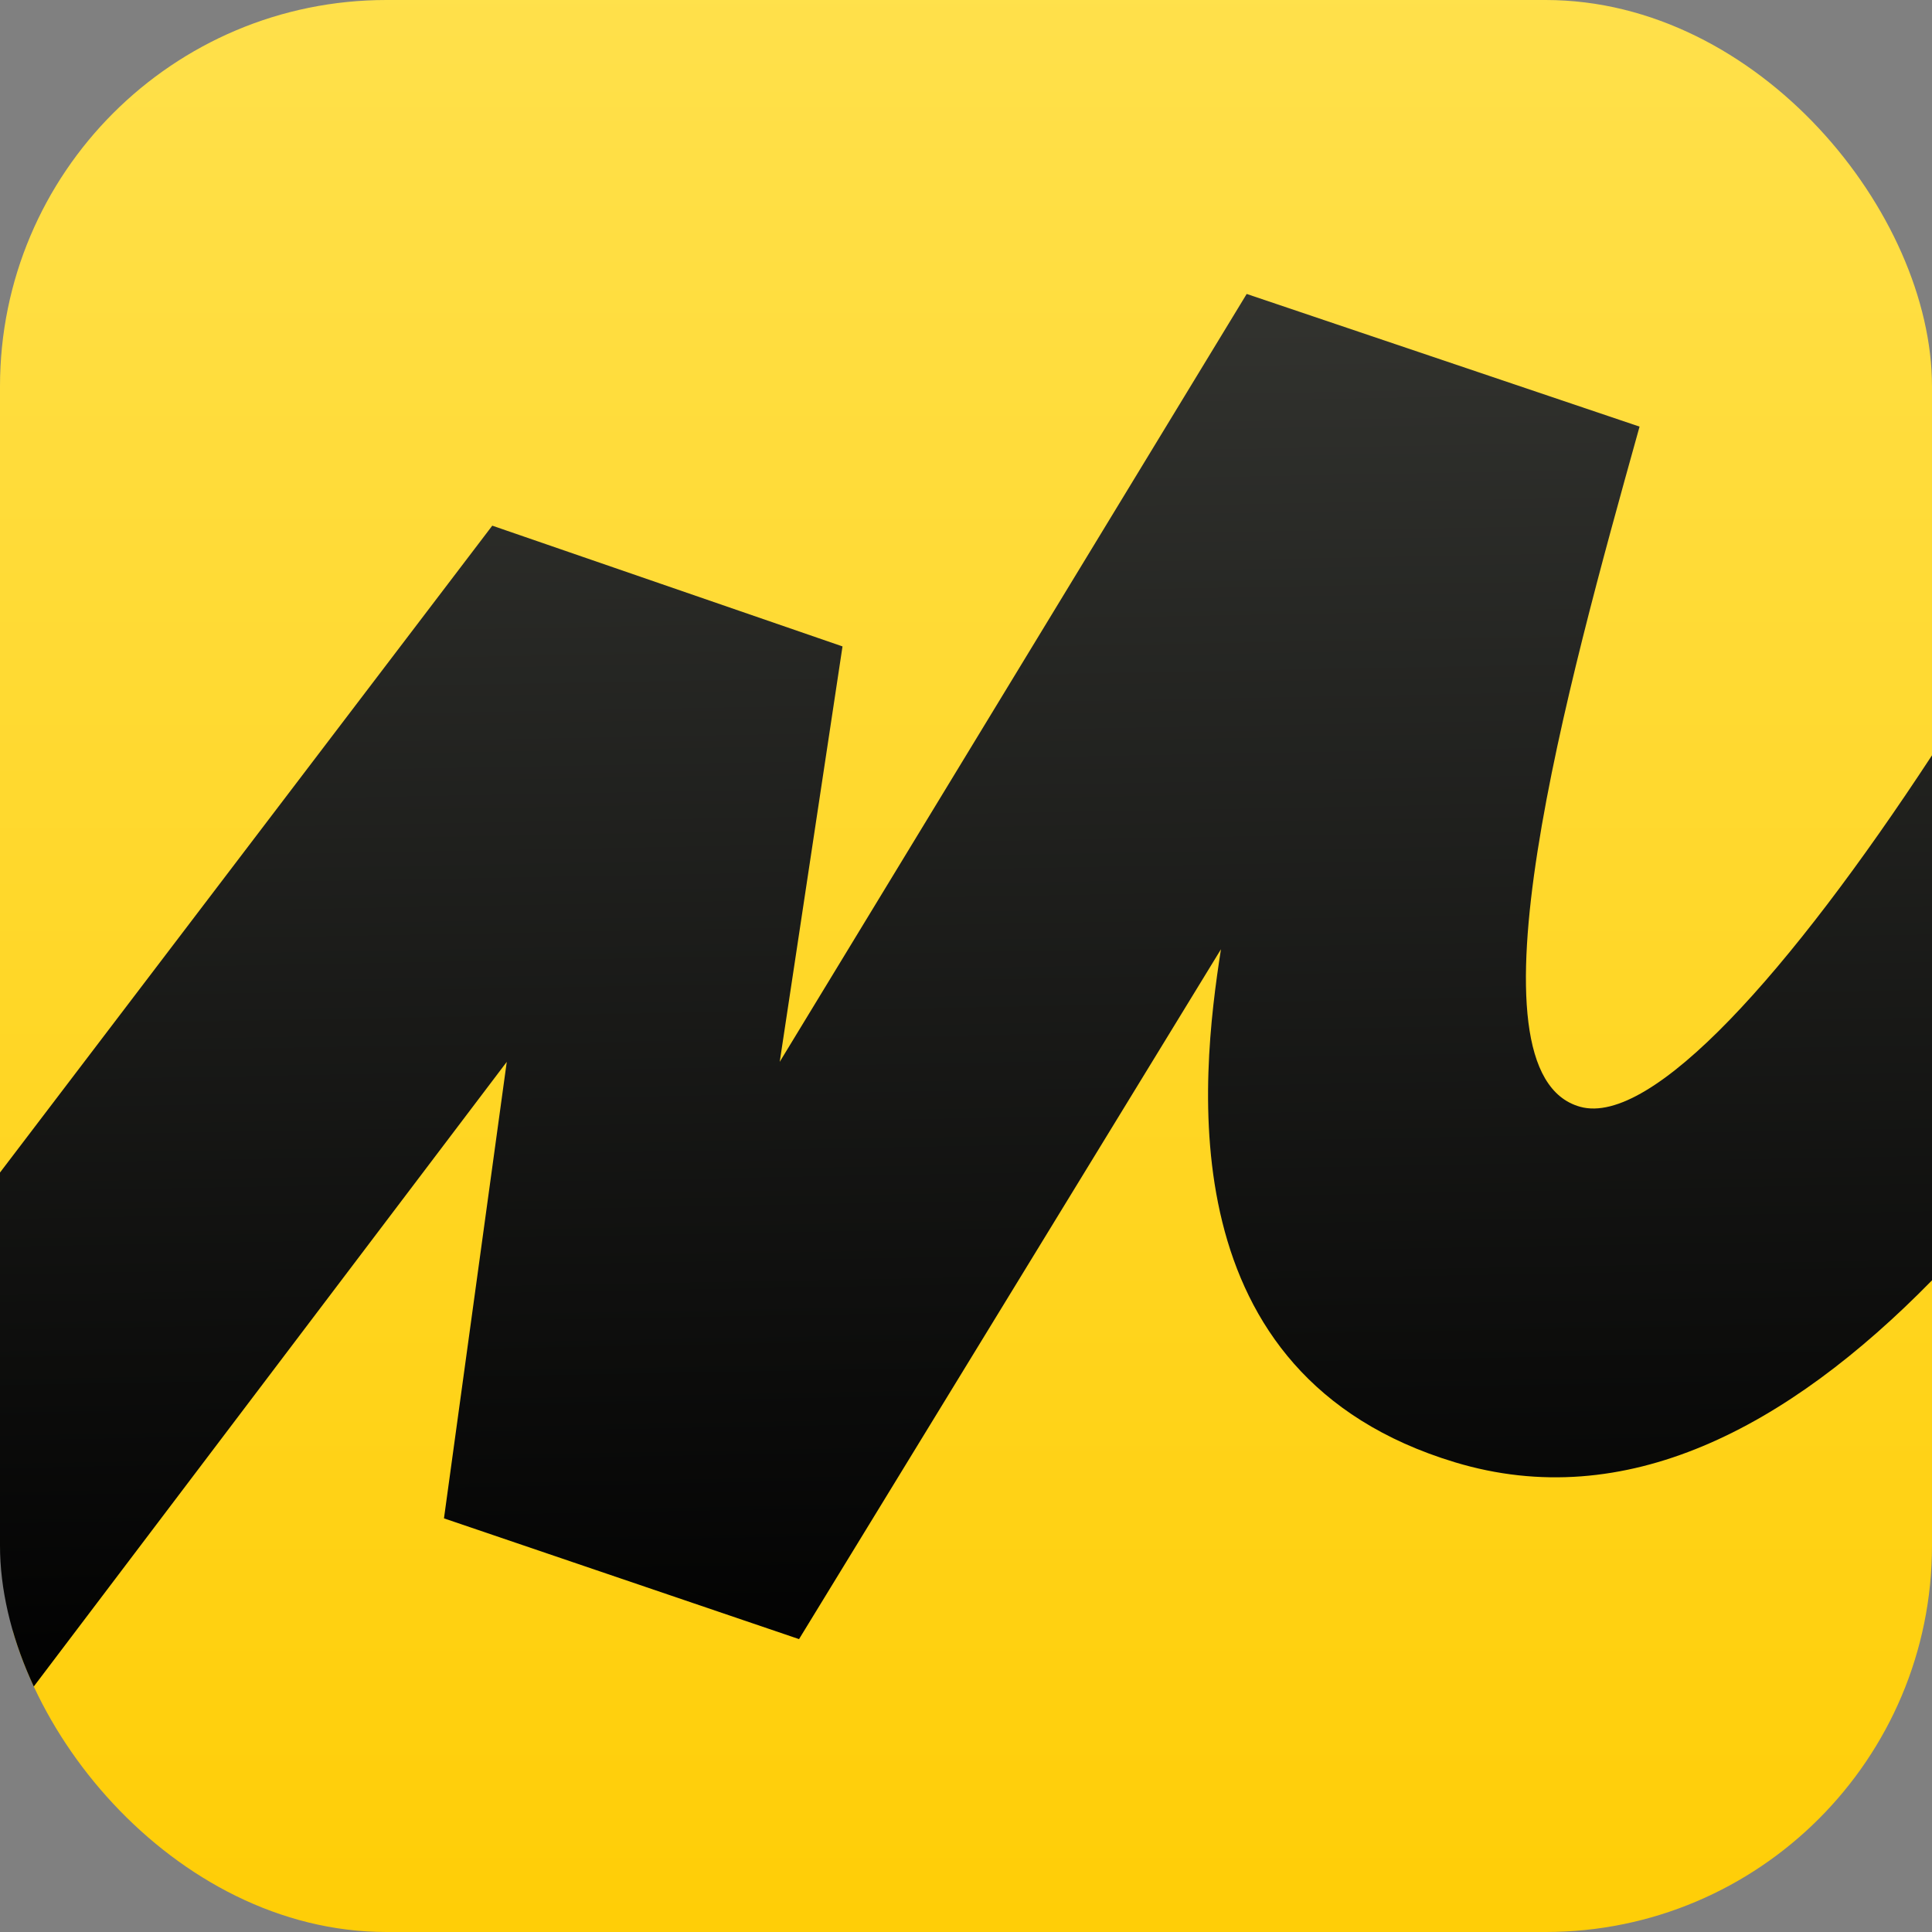 <svg width="60" height="60" viewBox="0 0 60 60" fill="none" xmlns="http://www.w3.org/2000/svg">
<rect x="0" y="0" width="60" height="60" fill="#808080" stroke="none"/>
<g clip-path="url(#clip0_883_1589)">
<path fill-rule="evenodd" clip-rule="evenodd" d="M2.557 8.556C0 12.785 0 18.524 0 30C0 41.476 0 47.215 2.557 51.444C4.041 53.9 6.1 55.959 8.556 57.443C12.785 60 18.524 60 30 60C41.476 60 47.215 60 51.444 57.443C53.9 55.959 55.959 53.9 57.443 51.444C60 47.215 60 41.476 60 30C60 18.524 60 12.785 57.443 8.556C55.959 6.1 53.9 4.041 51.444 2.557C47.215 0 41.476 0 30 0C18.524 0 12.785 0 8.556 2.557C6.1 4.041 4.041 6.1 2.557 8.556Z" fill="white"/>
<path fill-rule="evenodd" clip-rule="evenodd" d="M0 0H60V23.873V26.25L58.75 27.876C57.894 29.05 57.052 30.131 56.237 31.091C54.76 32.831 53.317 34.251 51.967 35.096L51.964 35.098C51.201 35.572 50.336 35.953 49.407 35.958H49.401C49.129 35.958 48.849 35.925 48.569 35.846C47.991 35.685 47.486 35.376 47.085 34.959C46.691 34.553 46.42 34.074 46.23 33.587C45.858 32.631 45.739 31.506 45.737 30.345V30.342C45.739 27.913 46.276 24.856 46.971 21.798C47.559 19.216 48.276 16.57 48.925 14.226L39.327 10.983L24.654 35.112L22.35 34.275L24.343 21.096L15.777 18.143L1.255 37.225L0.005 38.744L0.001 51.249L1.251 49.376L18.036 27.207L15.444 46.046L24.054 48.975L37.333 27.262L39.634 28.107L39.388 29.685C39.21 30.833 39.006 32.342 39.006 33.967C39.006 35.466 39.179 37.021 39.669 38.447C40.157 39.861 40.949 41.142 42.209 42.165L42.21 42.166C43.056 42.85 44.142 43.444 45.553 43.871C46.457 44.144 47.345 44.27 48.22 44.27C49.543 44.27 50.865 43.979 52.196 43.423C53.528 42.866 54.862 42.043 56.19 40.989C57.053 40.304 57.907 39.526 58.75 38.668L60 37.5V39.175V60H0V53.1L0.001 51.249L0 38.75V0Z" fill="url(#paint0_linear_883_1589)"/>
<path d="M26.165 20.075L15.288 16.325L0 36.414L1.30834e-07 53.761L15.738 32.977L13.788 47.154L24.815 50.904L37.918 29.48C37.285 33.533 36.242 42.71 45.183 45.412C50.475 47.011 55.499 44.356 60 39.762V23.457C55.598 30.175 51.306 34.992 49.073 34.372C45.32 33.329 48.703 21.196 50.884 13.371L50.918 13.249L38.717 9.129L24.215 32.977L26.165 20.075Z" fill="url(#paint1_linear_883_1589)"/>
</g>
<defs>
<linearGradient id="paint0_linear_883_1589" x1="30" y1="-14.277" x2="30" y2="65.695" gradientUnits="userSpaceOnUse">
<stop stop-color="#FFE55B"/>
<stop offset="1" stop-color="#FFCC00"/>
</linearGradient>
<linearGradient id="paint1_linear_883_1589" x1="29.273" y1="-0.935" x2="30.268" y2="53.205" gradientUnits="userSpaceOnUse">
<stop stop-color="#3E3F3A"/>
<stop offset="1"/>
</linearGradient>
<clipPath id="clip0_883_1589">
<rect width="60" height="60" rx="12" fill="white"/>
</clipPath>
</defs>
</svg>
